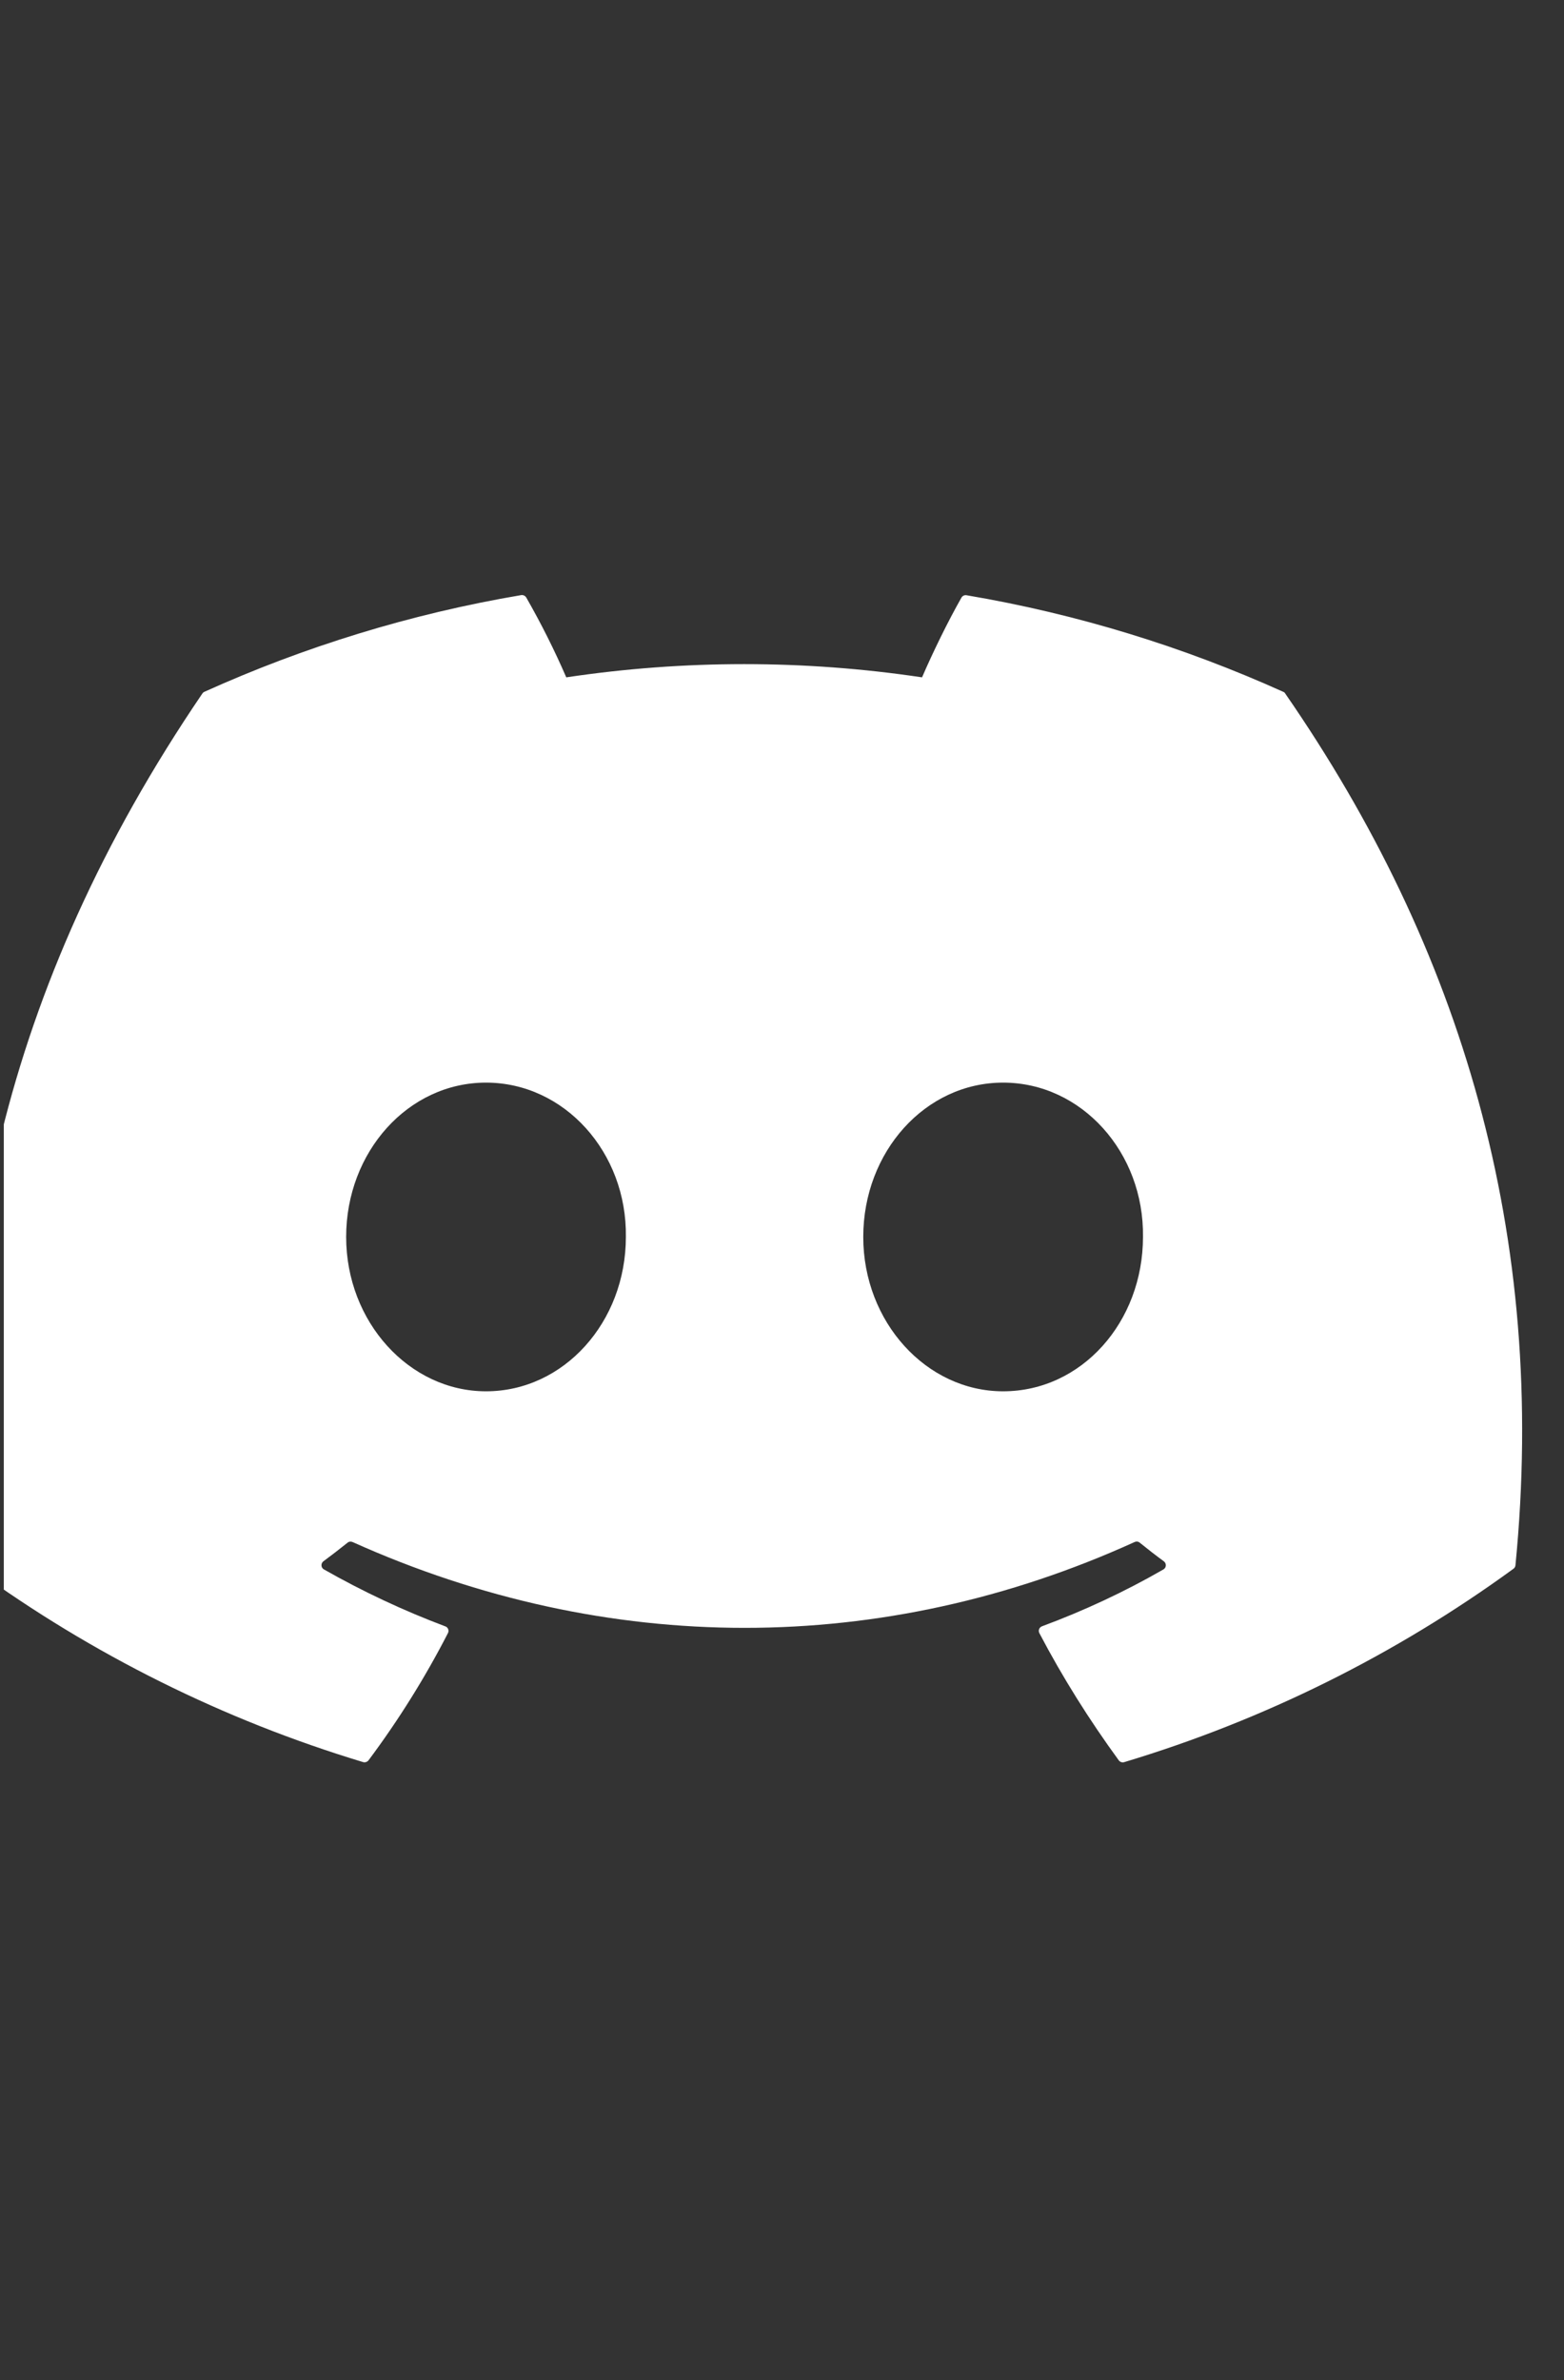 <svg width="46" height="70" viewBox="0 0 46 70" fill="none" xmlns="http://www.w3.org/2000/svg">
<rect x="0" y="0" width="46" height="70" fill="#333333" stroke="none"/>
<g clip-path="url(#clip0_2_2835)">
<path d="M37.745 20.347C34.828 19.031 31.7 18.059 28.429 17.506C28.4 17.5 28.37 17.504 28.343 17.516C28.316 17.528 28.294 17.549 28.279 17.574C27.878 18.278 27.432 19.195 27.119 19.92C23.65 19.402 20.124 19.402 16.655 19.92C16.307 19.117 15.914 18.334 15.479 17.574C15.464 17.548 15.441 17.527 15.415 17.515C15.388 17.502 15.357 17.497 15.328 17.502C12.059 18.055 8.932 19.027 6.012 20.345C5.987 20.356 5.966 20.374 5.951 20.397C0.016 29.122 -1.611 37.631 -0.812 46.033C-0.809 46.054 -0.803 46.074 -0.793 46.092C-0.783 46.11 -0.769 46.126 -0.752 46.138C2.712 48.66 6.575 50.581 10.677 51.821C10.705 51.83 10.736 51.83 10.764 51.821C10.793 51.812 10.818 51.795 10.837 51.772C11.719 50.591 12.501 49.339 13.175 48.028C13.184 48.01 13.19 47.99 13.191 47.97C13.192 47.95 13.188 47.93 13.181 47.911C13.174 47.892 13.162 47.875 13.148 47.861C13.133 47.847 13.116 47.836 13.097 47.83C11.865 47.366 10.671 46.806 9.527 46.155C9.506 46.144 9.489 46.127 9.476 46.107C9.464 46.087 9.456 46.064 9.455 46.04C9.453 46.017 9.458 45.993 9.468 45.971C9.477 45.95 9.492 45.931 9.511 45.917C9.752 45.739 9.992 45.554 10.221 45.37C10.241 45.353 10.266 45.342 10.293 45.339C10.319 45.336 10.345 45.34 10.37 45.35C17.858 48.715 25.969 48.715 33.37 45.35C33.395 45.339 33.422 45.334 33.448 45.337C33.475 45.34 33.5 45.351 33.521 45.368C33.75 45.554 33.988 45.739 34.231 45.917C34.25 45.931 34.265 45.949 34.275 45.971C34.285 45.992 34.29 46.016 34.289 46.039C34.288 46.063 34.281 46.086 34.269 46.106C34.257 46.126 34.239 46.143 34.219 46.155C33.079 46.811 31.892 47.366 30.647 47.828C30.628 47.835 30.611 47.846 30.596 47.86C30.582 47.874 30.57 47.891 30.563 47.91C30.555 47.929 30.552 47.949 30.553 47.97C30.554 47.99 30.56 48.01 30.569 48.028C31.256 49.338 32.041 50.585 32.905 51.77C32.923 51.794 32.948 51.812 32.977 51.822C33.005 51.831 33.036 51.832 33.065 51.823C37.174 50.587 41.044 48.664 44.511 46.138C44.528 46.126 44.543 46.111 44.553 46.093C44.564 46.075 44.57 46.056 44.572 46.035C45.526 36.321 42.974 27.88 37.804 20.401C37.792 20.376 37.771 20.357 37.745 20.347ZM14.294 40.917C12.04 40.917 10.181 38.878 10.181 36.378C10.181 33.876 12.004 31.839 14.294 31.839C16.602 31.839 18.444 33.893 18.408 36.378C18.408 38.88 16.585 40.917 14.294 40.917ZM29.503 40.917C27.247 40.917 25.39 38.878 25.39 36.378C25.39 33.876 27.211 31.839 29.503 31.839C31.811 31.839 33.653 33.893 33.617 36.378C33.617 38.88 31.812 40.917 29.503 40.917Z" fill="white"/>
</g>
<defs>
<clipPath id="clip0_2_2835">
<rect width="45.822" height="70" fill="white" transform="translate(0.112)"/>
</clipPath>
</defs>
</svg>
